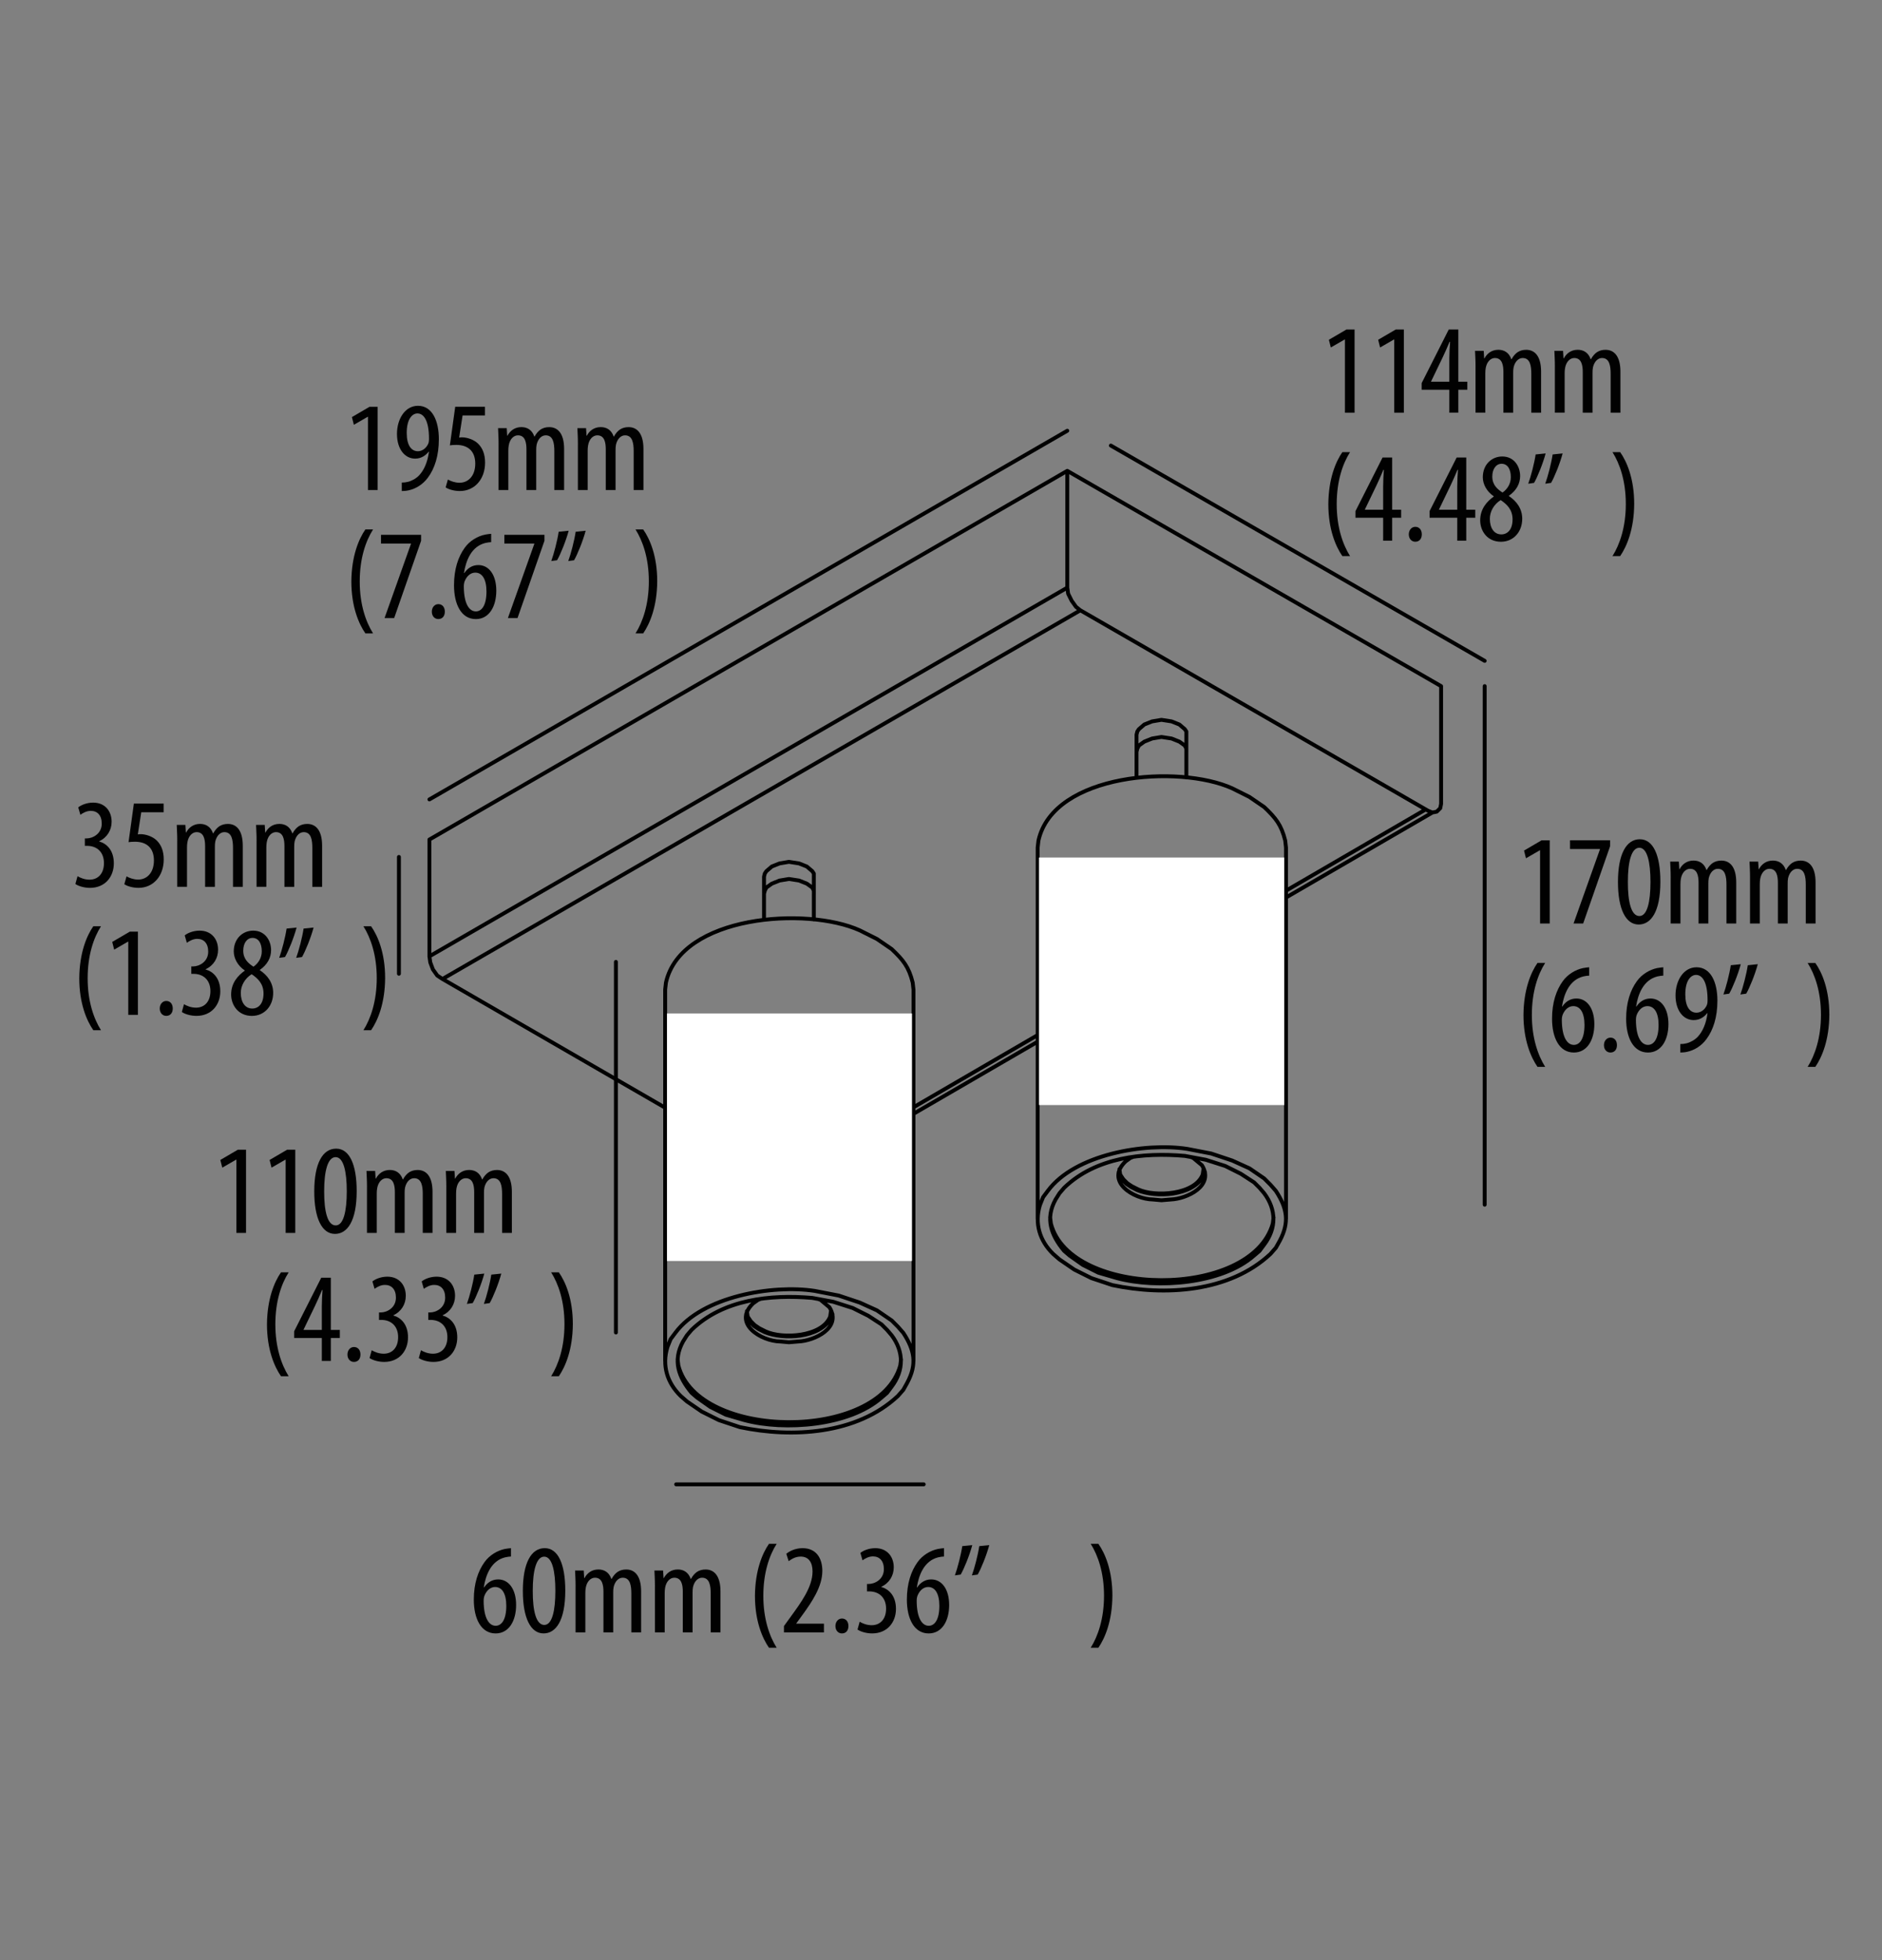 <?xml version="1.0" encoding="utf-8"?>
<!-- Generator: Adobe Illustrator 23.0.1, SVG Export Plug-In . SVG Version: 6.00 Build 0)  -->
<svg version="1.1" xmlns="http://www.w3.org/2000/svg" xmlns:xlink="http://www.w3.org/1999/xlink" x="0px" y="0px"
	 viewBox="0 0 970 1010" style="enable-background:new 0 0 970 1010;" xml:space="preserve">
<rect x="0" y="0" width="970" height="1010" fill="#808080" stroke="none"/>
<style type="text/css">
	.st0{fill:none;stroke:#000000;stroke-width:2;stroke-linecap:round;stroke-linejoin:round;stroke-miterlimit:10;}
	.st1{fill:#010101;}
	.st2{fill:#FFFFFF;}
</style>
<g id="Layer_3">
</g>
<g id="Layer_1">
</g>
<g id="Layer_2">
	<path class="st0" d="M221.33,432.6v60.18 M228.06,504.46l178.75,103.31 M736.03,417.78l-179.2-103.3 M742.76,353.56L550.09,242.62
		v60.19 M556.83,314.48L228.06,504.46 M406.82,607.77l328.01-190.67 M742.76,353.56v60.64 M736.03,417.78l2.24,0.9l2.25-0.45
		l1.8-1.79l0.44-2.25 M411.76,608.21l-2.24,0.46l-2.7-0.91 M550.09,242.62L221.32,432.61 M550.09,302.81L221.32,492.79
		 M228.06,504.46l-2.7-1.79l-2.24-3.15l-1.35-3.59l-0.45-3.15 M550.09,302.81l0.45,3.14l1.8,3.6l2.24,3.14l2.24,1.8 M738.27,418.68
		L411.76,608.21 M550.09,221.96L221.32,411.94 M765.22,340.53L572.55,229.6 M205.61,441.58v60.19"/>
	<g>
		<g>
			<path class="st1" d="M693.19,174.93h-0.13l-7.14,4.12l-1-3.97l9.05-5.29h4.19v42.88h-4.97V174.93z"/>
			<path class="st1" d="M718.59,174.93h-0.13l-7.14,4.12l-1-3.97l9.05-5.29h4.19v42.88h-4.97V174.93z"/>
			<path class="st1" d="M747,212.66v-11.82h-14.26v-3.44l13.96-27.61h4.94v26.9h4.64v4.15h-4.64v11.82H747z M747,196.69v-12.12
				c0-2.95,0.17-5.62,0.37-8.45h-0.24c-1.44,3.44-2.34,5.44-3.6,8.1l-5.94,12.34v0.13H747z"/>
			<path class="st1" d="M760.51,189c0-3.75-0.18-5.67-0.26-8.23h4.46l0.25,3.92h0.13c1.37-2.59,3.79-4.45,7.18-4.45
				c2.97,0,5.49,1.41,6.68,4.87h0.13c0.84-1.58,1.95-2.86,3.13-3.65c1.27-0.82,2.76-1.21,4.41-1.21c4.32,0,7.67,3.14,7.67,11.27
				v21.15h-5.04v-19.99c0-4.17-0.61-8.2-4.45-8.2c-2.13,0-3.96,1.79-4.67,4.79c-0.18,0.84-0.22,1.83-0.22,2.88v20.52h-5.04v-20.94
				c0-3.51-0.62-7.25-4.38-7.25c-2.1,0-4.15,1.79-4.74,5.19c-0.15,0.83-0.21,1.75-0.21,2.72v20.27h-5.04V189z"/>
			<path class="st1" d="M801.4,189c0-3.75-0.18-5.67-0.26-8.23h4.46l0.25,3.92h0.13c1.37-2.59,3.79-4.45,7.18-4.45
				c2.97,0,5.49,1.41,6.68,4.87h0.13c0.84-1.58,1.95-2.86,3.13-3.65c1.27-0.82,2.76-1.21,4.41-1.21c4.32,0,7.67,3.14,7.67,11.27
				v21.15h-5.04v-19.99c0-4.17-0.61-8.2-4.45-8.2c-2.13,0-3.96,1.79-4.67,4.79c-0.18,0.84-0.22,1.83-0.22,2.88v20.52h-5.04v-20.94
				c0-3.51-0.62-7.25-4.38-7.25c-2.1,0-4.15,1.79-4.74,5.19c-0.15,0.83-0.21,1.75-0.21,2.72v20.27h-5.04V189z"/>
		</g>
	</g>
	<g>
		<g>
			<path class="st1" d="M695.82,232.98c-3.75,5.91-6.87,14.81-6.87,26.82c0,11.82,3.12,20.75,6.87,26.74h-3.96
				c-3.46-4.99-7.23-13.87-7.23-26.76c0.1-12.98,3.77-21.83,7.23-26.8H695.82z"/>
			<path class="st1" d="M712.89,278.62V266.8h-14.26v-3.44l13.96-27.61h4.94v26.9h4.64v4.15h-4.64v11.82H712.89z M712.89,262.65
				v-12.12c0-2.95,0.17-5.62,0.37-8.45h-0.24c-1.44,3.44-2.34,5.44-3.6,8.1l-5.94,12.34v0.13H712.89z"/>
			<path class="st1" d="M726.11,275.34c0-2.26,1.48-3.88,3.36-3.88c1.99,0,3.34,1.52,3.34,3.88c0,2.3-1.27,3.81-3.36,3.81
				C727.55,279.15,726.11,277.64,726.11,275.34z"/>
			<path class="st1" d="M751.08,278.62V266.8h-14.26v-3.44l13.96-27.61h4.94v26.9h4.64v4.15h-4.64v11.82H751.08z M751.08,262.65
				v-12.12c0-2.95,0.17-5.62,0.37-8.45h-0.24c-1.44,3.44-2.34,5.44-3.6,8.1l-5.94,12.34v0.13H751.08z"/>
			<path class="st1" d="M762.9,268.16c0-6.03,3.56-9.85,7.03-12.31l-0.05-0.13c-3.56-2.42-5.63-6.19-5.63-9.79
				c0-6.64,4.67-10.71,10.02-10.71c6.16,0,9.22,5.14,9.22,10.06c0,3.78-1.81,7.41-5.77,10.16v0.18c3.96,2.65,6.85,6.49,6.85,11.69
				c0,6.66-4.42,11.85-10.98,11.85C766.42,279.15,762.9,273.45,762.9,268.16z M779.59,267.61c0-4.94-2.84-7.72-6.13-9.92
				c-3.45,2.16-5.58,5.83-5.58,9.62c0,4.8,2.2,8.06,5.9,8.06C776.92,275.37,779.59,272.98,779.59,267.61z M769.14,245.55
				c0,4.38,2.68,6.56,5.28,8.26c2.6-1.84,4.27-4.64,4.27-7.93c0-4.13-1.67-6.9-4.77-6.9C771.09,238.98,769.14,241.67,769.14,245.55z
				"/>
			<path class="st1" d="M796.64,233.64c-1.43,5.32-4.24,12.23-5.97,15.19l-3,0.43c1.37-3.8,3.15-10.56,3.81-15.09L796.64,233.64z
				 M805.4,233.64c-1.42,5.32-4.24,12.23-5.97,15.19l-3,0.43c1.37-3.8,3.15-10.56,3.81-15.09L805.4,233.64z"/>
		</g>
	</g>
	<g>
		<g>
			<path class="st1" d="M831.09,286.54c3.75-5.95,6.87-14.98,6.87-26.84c0-11.87-3.12-20.77-6.87-26.72h3.96
				c3.46,4.91,7.23,13.68,7.23,26.74c-0.1,13.01-3.77,21.77-7.23,26.82H831.09z"/>
		</g>
	</g>
	<g>
		<g>
			<path class="st1" d="M189.65,214.77h-0.13l-7.14,4.12l-1-3.97l9.05-5.29h4.19v42.88h-4.97V214.77z"/>
			<path class="st1" d="M207.06,248.67c1.08,0,2.06-0.11,3.18-0.38c2.14-0.54,4.25-1.73,5.84-3.4c2.37-2.58,4.28-6.53,5.01-12.15
				h-0.15c-1.6,2.01-3.86,3.58-6.98,3.58c-5.35,0-9.36-4.95-9.36-12.72c0-7.82,4.25-14.5,10.82-14.5c7.37,0,10.77,7.75,10.77,17.21
				c0,8.47-2.13,15.1-5.67,19.84c-2.52,3.42-6.12,5.69-9.92,6.52c-1.34,0.29-2.49,0.36-3.53,0.36V248.67z M209.63,223.18
				c0.02,6.28,2.35,9.33,5.77,9.33c2.13,0,4.23-1.45,5.3-3.82c0.28-0.69,0.4-1.29,0.4-2.73c0-9-2.57-12.92-5.94-12.92
				C212.56,213.03,209.59,215.8,209.63,223.18z"/>
			<path class="st1" d="M249.98,214.08h-11.56l-1.77,11.42c0.53-0.14,0.98-0.14,1.6-0.14c2.29,0.02,5.89,1.04,8.14,3.23
				c2.3,2.26,3.62,5.42,3.62,9.8c0,8.52-5.38,14.63-13,14.63c-2.63,0-5.6-0.7-7.32-1.88l1.15-4.04c1.3,0.75,3.62,1.66,5.97,1.66
				c4.36,0,8.14-3.32,8.14-9.87c0-6.77-4.14-9.63-9.7-9.63c-1.56,0-2.55,0.09-3.38,0.22l2.75-19.88h15.34V214.08z"/>
			<path class="st1" d="M256.97,228.84c0-3.75-0.18-5.67-0.26-8.23h4.46l0.25,3.92h0.13c1.37-2.59,3.79-4.45,7.18-4.45
				c2.97,0,5.49,1.41,6.68,4.87h0.13c0.84-1.58,1.95-2.86,3.13-3.65c1.27-0.82,2.76-1.21,4.41-1.21c4.32,0,7.67,3.14,7.67,11.27
				v21.15h-5.04v-19.99c0-4.17-0.61-8.2-4.45-8.2c-2.13,0-3.96,1.79-4.67,4.79c-0.18,0.84-0.22,1.83-0.22,2.88v20.52h-5.04v-20.94
				c0-3.51-0.62-7.25-4.38-7.25c-2.1,0-4.15,1.79-4.74,5.19c-0.15,0.83-0.21,1.75-0.21,2.72v20.27h-5.04V228.84z"/>
			<path class="st1" d="M297.86,228.84c0-3.75-0.18-5.67-0.26-8.23h4.46l0.25,3.92h0.13c1.37-2.59,3.79-4.45,7.18-4.45
				c2.97,0,5.49,1.41,6.68,4.87h0.13c0.84-1.58,1.95-2.86,3.13-3.65c1.27-0.82,2.76-1.21,4.41-1.21c4.32,0,7.67,3.14,7.67,11.27
				v21.15h-5.04v-19.99c0-4.17-0.61-8.2-4.45-8.2c-2.13,0-3.96,1.79-4.67,4.79c-0.18,0.84-0.22,1.83-0.22,2.88v20.52h-5.04v-20.94
				c0-3.51-0.62-7.25-4.38-7.25c-2.1,0-4.15,1.79-4.74,5.19c-0.15,0.83-0.21,1.75-0.21,2.72v20.27h-5.04V228.84z"/>
		</g>
	</g>
	<g>
		<g>
			<path class="st1" d="M192.28,272.82c-3.75,5.91-6.87,14.81-6.87,26.82c0,11.82,3.12,20.75,6.87,26.74h-3.96
				c-3.46-4.99-7.23-13.87-7.23-26.76c0.1-12.98,3.77-21.83,7.23-26.8H192.28z"/>
			<path class="st1" d="M217.04,275.59v3.06l-13.88,39.82h-4.96l13.62-38.25v-0.13h-15.45v-4.5H217.04z"/>
			<path class="st1" d="M222.57,315.18c0-2.26,1.48-3.88,3.36-3.88c1.99,0,3.34,1.52,3.34,3.88c0,2.3-1.27,3.81-3.36,3.81
				C224.01,318.99,222.57,317.48,222.57,315.18z"/>
			<path class="st1" d="M253.15,279.37c-0.84,0.02-1.79,0.15-3.02,0.42c-7.11,1.77-9.97,8.9-11,15.49h0.17
				c1.68-2.45,4.04-4.11,7.25-4.11c5.46,0,9.25,5.05,9.25,13.19c0,8.13-3.68,14.65-10.55,14.65c-7.5,0-11.25-7.58-11.25-17.44
				c0-8.31,2.19-14.73,5.53-19.33c2.58-3.62,6.66-5.95,10.42-6.75c1.34-0.26,2.46-0.35,3.2-0.42V279.37z M250.73,304.74
				c-0.02-6.45-2.29-9.67-5.77-9.67c-2.12,0-4.3,1.42-5.54,4.6c-0.17,0.44-0.37,1.33-0.37,2.58c0.05,8.79,2.74,12.8,6.2,12.8
				C248.14,315.06,250.73,312.2,250.73,304.74z"/>
			<path class="st1" d="M280.62,275.59v3.06l-13.88,39.82h-4.96l13.62-38.25v-0.13h-15.45v-4.5H280.62z"/>
			<path class="st1" d="M293.1,273.48c-1.43,5.32-4.24,12.23-5.97,15.19l-3,0.43c1.37-3.8,3.15-10.56,3.81-15.09L293.1,273.48z
				 M301.86,273.48c-1.43,5.32-4.24,12.23-5.97,15.19l-3,0.43c1.37-3.8,3.15-10.56,3.81-15.09L301.86,273.48z"/>
		</g>
	</g>
	<g>
		<g>
			<path class="st1" d="M327.55,326.38c3.75-5.95,6.87-14.98,6.87-26.84c0-11.87-3.12-20.77-6.87-26.72h3.96
				c3.46,4.91,7.23,13.68,7.23,26.74c-0.1,13.01-3.77,21.77-7.23,26.82H327.55z"/>
		</g>
	</g>
	<g>
		<g>
			<path class="st1" d="M39.96,451.49c1.34,0.82,3.62,1.79,6.19,1.79c4.46,0,7.43-3.21,7.43-8.53c0-5.62-3.53-8.87-8.66-8.89h-1.19
				v-3.84h0.98c3.05-0.02,7.73-2.33,7.73-7.62c0-4.33-2.29-6.57-5.65-6.57c-2.12,0-3.99,1.04-5.36,2.02l-1.1-3.82
				c1.57-1.26,4.45-2.45,7.69-2.45c6.06,0,9.51,4.34,9.51,9.86c0,4.29-2.26,8.09-6.39,10.03v0.13c3.83,1.08,7.53,4.49,7.53,11.26
				c0,6.95-4.52,12.65-12.29,12.65c-2.79,0-5.8-0.81-7.53-1.99L39.96,451.49z"/>
			<path class="st1" d="M84.35,418.56H72.8l-1.77,11.42c0.53-0.14,0.98-0.14,1.6-0.14c2.29,0.02,5.89,1.04,8.14,3.23
				c2.3,2.26,3.62,5.42,3.62,9.8c0,8.52-5.38,14.63-13,14.63c-2.63,0-5.6-0.7-7.32-1.88l1.15-4.04c1.3,0.75,3.62,1.66,5.97,1.66
				c4.36,0,8.14-3.32,8.14-9.87c0-6.77-4.14-9.63-9.7-9.63c-1.56,0-2.55,0.09-3.38,0.22l2.75-19.88h15.34V418.56z"/>
			<path class="st1" d="M91.35,433.31c0-3.75-0.18-5.67-0.26-8.23h4.46l0.25,3.92h0.13c1.37-2.59,3.79-4.45,7.18-4.45
				c2.97,0,5.49,1.41,6.68,4.87h0.13c0.84-1.58,1.95-2.86,3.13-3.65c1.27-0.82,2.76-1.21,4.41-1.21c4.32,0,7.67,3.14,7.67,11.27
				v21.15h-5.04v-19.99c0-4.17-0.61-8.2-4.45-8.2c-2.13,0-3.96,1.79-4.67,4.79c-0.18,0.84-0.22,1.83-0.22,2.88v20.52h-5.04v-20.94
				c0-3.51-0.62-7.25-4.38-7.25c-2.1,0-4.15,1.79-4.74,5.19c-0.15,0.83-0.21,1.75-0.21,2.72v20.27h-5.04V433.31z"/>
			<path class="st1" d="M132.24,433.31c0-3.75-0.18-5.67-0.26-8.23h4.46l0.25,3.92h0.13c1.37-2.59,3.79-4.45,7.18-4.45
				c2.97,0,5.49,1.41,6.68,4.87h0.13c0.84-1.58,1.95-2.86,3.13-3.65c1.27-0.82,2.76-1.21,4.41-1.21c4.32,0,7.67,3.14,7.67,11.27
				v21.15h-5.04v-19.99c0-4.17-0.61-8.2-4.45-8.2c-2.13,0-3.96,1.79-4.67,4.79c-0.18,0.84-0.22,1.83-0.22,2.88v20.52h-5.04v-20.94
				c0-3.51-0.62-7.25-4.38-7.25c-2.1,0-4.15,1.79-4.74,5.19c-0.15,0.83-0.21,1.75-0.21,2.72v20.27h-5.04V433.31z"/>
		</g>
	</g>
	<g>
		<g>
			<path class="st1" d="M52.05,477.29c-3.75,5.91-6.87,14.81-6.87,26.82c0,11.82,3.12,20.75,6.87,26.74h-3.96
				c-3.46-4.99-7.23-13.87-7.23-26.76c0.1-12.98,3.77-21.83,7.23-26.8H52.05z"/>
			<path class="st1" d="M66.11,485.21h-0.13l-7.14,4.12l-1-3.97l9.05-5.29h4.19v42.88h-4.97V485.21z"/>
			<path class="st1" d="M82.34,519.66c0-2.26,1.48-3.88,3.36-3.88c1.99,0,3.34,1.52,3.34,3.88c0,2.3-1.27,3.81-3.36,3.81
				C83.78,523.47,82.34,521.96,82.34,519.66z"/>
			<path class="st1" d="M94.83,517.45c1.34,0.82,3.62,1.79,6.19,1.79c4.46,0,7.43-3.21,7.43-8.53c0-5.62-3.53-8.87-8.66-8.89H98.6
				v-3.84h0.98c3.05-0.02,7.73-2.33,7.73-7.62c0-4.33-2.29-6.57-5.65-6.57c-2.12,0-3.99,1.04-5.36,2.02l-1.1-3.82
				c1.57-1.26,4.45-2.45,7.69-2.45c6.06,0,9.51,4.34,9.51,9.86c0,4.29-2.26,8.09-6.39,10.03v0.13c3.83,1.08,7.53,4.49,7.53,11.26
				c0,6.95-4.52,12.65-12.29,12.65c-2.79,0-5.8-0.81-7.53-1.99L94.83,517.45z"/>
			<path class="st1" d="M119.13,512.48c0-6.03,3.56-9.85,7.03-12.31l-0.05-0.13c-3.56-2.42-5.63-6.19-5.63-9.79
				c0-6.64,4.67-10.71,10.02-10.71c6.16,0,9.22,5.14,9.22,10.06c0,3.78-1.81,7.41-5.77,10.16v0.18c3.96,2.65,6.85,6.49,6.85,11.69
				c0,6.66-4.42,11.85-10.98,11.85C122.65,523.47,119.13,517.77,119.13,512.48z M135.82,511.92c0-4.94-2.84-7.72-6.13-9.92
				c-3.45,2.16-5.58,5.83-5.58,9.62c0,4.8,2.2,8.07,5.9,8.07C133.15,519.69,135.82,517.3,135.82,511.92z M125.37,489.87
				c0,4.38,2.68,6.56,5.28,8.26c2.6-1.84,4.27-4.64,4.27-7.93c0-4.13-1.67-6.9-4.77-6.9C127.32,483.29,125.37,485.98,125.37,489.87z
				"/>
			<path class="st1" d="M152.87,477.95c-1.43,5.32-4.24,12.23-5.97,15.19l-3,0.43c1.37-3.8,3.15-10.56,3.81-15.09L152.87,477.95z
				 M161.63,477.95c-1.43,5.32-4.24,12.23-5.97,15.19l-3,0.43c1.37-3.8,3.15-10.56,3.81-15.09L161.63,477.95z"/>
		</g>
	</g>
	<g>
		<g>
			<path class="st1" d="M187.31,530.86c3.75-5.95,6.87-14.98,6.87-26.84c0-11.87-3.12-20.77-6.87-26.72h3.96
				c3.46,4.91,7.23,13.68,7.23,26.74c-0.1,13.01-3.77,21.77-7.23,26.82H187.31z"/>
		</g>
	</g>
	<path class="st0" d="M643.96,602.03l7.63,5.22l3.2,3.21l2.8,3.2c5.8,8.88,7.13,16.12,2.01,25.69l-2.01,3.61l-2.8,3.2
		c-21.18,19.83-54.44,21.71-81.44,16.05l-10.84-3.61l-8.83-4.41l-7.62-5.22l-3.22-2.8c-7.05-6.86-9.73-15.81-6.82-25.28l1.61-4
		l2.41-3.22c13.97-18.88,50.11-24.98,71.81-21.67l12.44,2.41l10.82,3.61L643.96,602.03z M639.54,604.84l-8.02-4.01l-10.04-3.21
		l-10.83-2c-21.56-1.86-45.9,0.71-62.18,16.44l-2.4,2.81l-2.02,3.21c-5.43,9.84-2.36,18.37,4.42,26.49l2.8,2.4l6.83,4.82l8.02,4.02
		l9.63,2.81c20.66,5.5,53.93,3.09,70.61-11.64l2.81-2.4l2.4-3.22c6.39-8.44,6.32-18.02,0-26.48l-2.4-2.81l-2.81-2.8L639.54,604.84z
		 M643.96,410.65l7.63,5.22c5.97,5.69,8.78,9.1,10.82,17.25l0.4,3.61 M534.82,436.73l0.41-3.61c7.75-34.67,72.47-39.29,99.89-26.89
		l8.83,4.41 M614.67,596.41l4.82,4.02c6.66,10.67-7.94,17.36-16.05,17.65l-4.81,0.4l-4.42-0.4c-9.89-0.12-24.87-9.26-14.04-19.66
		l2.81-2h0.39 M614.67,596.41h-0.41 M541.25,627.3l0.4,3.21c10,38.42,103.23,39.29,114.35,0l0.4-3.21 M583.37,611.26l3.21,1.61
		c8.7,4.08,29.25,2.81,33.29-7.62l0.41-2.82 M576.95,602.43l0.41,2.81l1.6,2.41l2.01,2l2.4,1.61 M582.96,611.66l3.21,1.61
		c9.6,3.93,28.29,3.13,34.11-7.22l0.8-2.01 M576.55,604.04l0.8,2.01l1.61,2.4l1.61,1.61l2.4,1.61 M589.79,382.16l4.02-1.61l4.82-0.8
		l5.21,0.8l4.02,1.61l2.8,2l0.81,1.61v1.61 M585.78,387.38l0.41-1.61l0.8-1.61l2.81-2 M589.79,373.34l-2.81,2.41l-0.8,1.2l-0.4,1.61
		 M611.46,378.55v-1.61l-0.8-1.21l-2.81-2.4l-4.02-1.6l-5.21-0.81l-4.82,0.81l-4.02,1.6 M534.82,628.11V436.72 M662.81,436.73
		v191.38 M611.46,387.38v13.24 M585.78,400.61v-13.24 M585.78,386.98v-8.43 M611.46,386.98v-8.43 M317.44,495.65v190.98
		 M348.5,764.87h127.59 M765.22,353.55v267.21"/>
	<g>
		<g>
			<path class="st1" d="M121.83,597.56h-0.13l-7.14,4.12l-1-3.97l9.05-5.29h4.19v42.88h-4.97V597.56z"/>
			<path class="st1" d="M147.22,597.56h-0.13l-7.14,4.12l-1-3.97l9.05-5.29h4.19v42.88h-4.97V597.56z"/>
			<path class="st1" d="M183.84,613.78c0,15.63-4.95,22.04-11.19,22.04c-6.66,0-10.68-7.93-10.68-21.89
				c0-14.46,4.31-22.05,11.29-22.05C180.16,591.89,183.84,600.13,183.84,613.78z M167.08,613.85c-0.04,10.36,1.73,17.59,5.95,17.59
				c4.03,0,5.7-7.32,5.7-17.59c0-10.04-1.63-17.59-5.75-17.59C168.89,596.26,167.06,603.54,167.08,613.85z"/>
			<path class="st1" d="M189.15,611.63c0-3.75-0.18-5.67-0.26-8.23h4.46l0.25,3.92h0.13c1.37-2.58,3.79-4.45,7.18-4.45
				c2.97,0,5.49,1.41,6.68,4.87h0.13c0.84-1.58,1.95-2.86,3.13-3.65c1.27-0.82,2.76-1.21,4.41-1.21c4.32,0,7.67,3.14,7.67,11.28
				v21.15h-5.04v-19.99c0-4.17-0.61-8.2-4.45-8.2c-2.13,0-3.96,1.79-4.67,4.79c-0.18,0.84-0.22,1.83-0.22,2.88v20.52h-5.04v-20.94
				c0-3.51-0.62-7.25-4.38-7.25c-2.1,0-4.15,1.79-4.74,5.19c-0.15,0.83-0.21,1.75-0.21,2.72v20.27h-5.04V611.63z"/>
			<path class="st1" d="M230.04,611.63c0-3.75-0.18-5.67-0.26-8.23h4.46l0.25,3.92h0.13c1.37-2.58,3.79-4.45,7.18-4.45
				c2.97,0,5.49,1.41,6.68,4.87h0.13c0.84-1.58,1.95-2.86,3.13-3.65c1.27-0.82,2.76-1.21,4.41-1.21c4.32,0,7.67,3.14,7.67,11.28
				v21.15h-5.04v-19.99c0-4.17-0.61-8.2-4.45-8.2c-2.13,0-3.96,1.79-4.67,4.79c-0.18,0.84-0.22,1.83-0.22,2.88v20.52h-5.04v-20.94
				c0-3.51-0.62-7.25-4.38-7.25c-2.1,0-4.15,1.79-4.74,5.19c-0.15,0.83-0.21,1.75-0.21,2.72v20.27h-5.04V611.63z"/>
		</g>
	</g>
	<g>
		<g>
			<path class="st1" d="M148.79,655.61c-3.75,5.91-6.87,14.81-6.87,26.82c0,11.82,3.12,20.75,6.87,26.74h-3.96
				c-3.46-4.99-7.23-13.87-7.23-26.76c0.1-12.98,3.77-21.83,7.23-26.8H148.79z"/>
			<path class="st1" d="M165.87,701.26v-11.82h-14.26v-3.44l13.96-27.61h4.94v26.9h4.64v4.15h-4.64v11.82H165.87z M165.87,685.28
				v-12.12c0-2.95,0.17-5.62,0.37-8.45h-0.24c-1.44,3.43-2.34,5.44-3.6,8.1l-5.94,12.34v0.13H165.87z"/>
			<path class="st1" d="M179.08,697.97c0-2.26,1.48-3.88,3.36-3.88c1.99,0,3.34,1.52,3.34,3.88c0,2.3-1.27,3.81-3.36,3.81
				C180.52,701.78,179.08,700.27,179.08,697.97z"/>
			<path class="st1" d="M191.58,695.76c1.34,0.82,3.62,1.79,6.19,1.79c4.46,0,7.43-3.21,7.43-8.53c0-5.62-3.53-8.87-8.66-8.89h-1.19
				v-3.84h0.98c3.05-0.02,7.73-2.33,7.73-7.62c0-4.33-2.29-6.57-5.65-6.57c-2.12,0-3.99,1.04-5.36,2.02l-1.1-3.82
				c1.57-1.26,4.45-2.45,7.69-2.45c6.06,0,9.51,4.34,9.51,9.86c0,4.29-2.26,8.09-6.39,10.03v0.13c3.83,1.08,7.53,4.49,7.53,11.26
				c0,6.95-4.52,12.65-12.29,12.65c-2.79,0-5.8-0.81-7.53-1.99L191.58,695.76z"/>
			<path class="st1" d="M216.97,695.76c1.34,0.82,3.62,1.79,6.19,1.79c4.46,0,7.43-3.21,7.43-8.53c0-5.62-3.53-8.87-8.66-8.89h-1.19
				v-3.84h0.98c3.05-0.02,7.73-2.33,7.73-7.62c0-4.33-2.29-6.57-5.65-6.57c-2.12,0-3.99,1.04-5.36,2.02l-1.1-3.82
				c1.57-1.26,4.45-2.45,7.69-2.45c6.06,0,9.51,4.34,9.51,9.86c0,4.29-2.26,8.09-6.39,10.03v0.13c3.83,1.08,7.53,4.49,7.53,11.26
				c0,6.95-4.52,12.65-12.29,12.65c-2.79,0-5.8-0.81-7.53-1.99L216.97,695.76z"/>
			<path class="st1" d="M249.61,656.27c-1.43,5.32-4.24,12.23-5.97,15.19l-3,0.43c1.37-3.8,3.15-10.56,3.81-15.09L249.61,656.27z
				 M258.37,656.27c-1.43,5.32-4.24,12.23-5.97,15.19l-3,0.43c1.37-3.8,3.15-10.56,3.81-15.09L258.37,656.27z"/>
		</g>
	</g>
	<g>
		<g>
			<path class="st1" d="M284.06,709.17c3.75-5.95,6.87-14.98,6.87-26.84c0-11.87-3.12-20.77-6.87-26.72h3.96
				c3.46,4.91,7.23,13.68,7.23,26.74c-0.1,13.01-3.77,21.77-7.23,26.82H284.06z"/>
		</g>
	</g>
	<g>
		<g>
			<path class="st1" d="M263.36,802.06c-0.84,0.02-1.79,0.15-3.02,0.42c-7.11,1.77-9.97,8.9-11,15.49h0.17
				c1.68-2.45,4.04-4.12,7.25-4.12c5.46,0,9.25,5.05,9.25,13.19c0,8.13-3.68,14.65-10.55,14.65c-7.5,0-11.25-7.58-11.25-17.44
				c0-8.31,2.19-14.73,5.53-19.33c2.58-3.62,6.66-5.95,10.42-6.75c1.34-0.26,2.46-0.35,3.2-0.42V802.06z M260.95,827.43
				c-0.02-6.45-2.29-9.67-5.77-9.67c-2.12,0-4.3,1.42-5.54,4.6c-0.17,0.44-0.37,1.33-0.37,2.58c0.05,8.79,2.74,12.8,6.2,12.8
				C258.35,837.75,260.95,834.89,260.95,827.43z"/>
			<path class="st1" d="M291.35,819.64c0,15.63-4.95,22.04-11.19,22.04c-6.66,0-10.68-7.93-10.68-21.89
				c0-14.46,4.31-22.05,11.29-22.05C287.67,797.75,291.35,806,291.35,819.64z M274.59,819.72c-0.04,10.36,1.73,17.59,5.95,17.59
				c4.03,0,5.7-7.32,5.7-17.59c0-10.04-1.63-17.59-5.75-17.59C276.41,802.12,274.57,809.4,274.59,819.72z"/>
			<path class="st1" d="M296.66,817.49c0-3.75-0.18-5.67-0.26-8.23h4.46l0.25,3.92h0.13c1.37-2.58,3.79-4.45,7.18-4.45
				c2.97,0,5.49,1.41,6.68,4.87h0.13c0.84-1.58,1.95-2.86,3.13-3.65c1.27-0.82,2.76-1.21,4.41-1.21c4.32,0,7.67,3.14,7.67,11.28
				v21.15h-5.04v-19.99c0-4.17-0.61-8.2-4.45-8.2c-2.13,0-3.96,1.79-4.67,4.79c-0.18,0.84-0.22,1.83-0.22,2.88v20.52h-5.04v-20.94
				c0-3.51-0.62-7.25-4.38-7.25c-2.1,0-4.15,1.79-4.74,5.19c-0.15,0.83-0.21,1.75-0.21,2.72v20.27h-5.04V817.49z"/>
			<path class="st1" d="M337.56,817.49c0-3.75-0.18-5.67-0.26-8.23h4.46l0.25,3.92h0.13c1.37-2.58,3.79-4.45,7.18-4.45
				c2.97,0,5.49,1.41,6.68,4.87h0.13c0.84-1.58,1.95-2.86,3.13-3.65c1.27-0.82,2.76-1.21,4.41-1.21c4.32,0,7.67,3.14,7.67,11.28
				v21.15h-5.04v-19.99c0-4.17-0.61-8.2-4.45-8.2c-2.13,0-3.96,1.79-4.67,4.79c-0.18,0.84-0.22,1.83-0.22,2.88v20.52h-5.04v-20.94
				c0-3.51-0.62-7.25-4.38-7.25c-2.1,0-4.15,1.79-4.74,5.19c-0.15,0.83-0.21,1.75-0.21,2.72v20.27h-5.04V817.49z"/>
			<path class="st1" d="M400.3,795.51c-3.75,5.91-6.87,14.81-6.87,26.82c0,11.82,3.12,20.75,6.87,26.74h-3.96
				c-3.46-4.99-7.23-13.87-7.23-26.76c0.1-12.98,3.77-21.83,7.23-26.8H400.3z"/>
			<path class="st1" d="M404.06,841.16v-3.28l3.58-4.94c5.14-7.1,11.15-15.14,11.15-23.19c0-4.75-2.08-7.66-6.09-7.66
				c-3.11,0-5.12,1.63-6.21,2.37l-1.23-3.81c1.48-1.23,4.47-2.9,8.37-2.9c7.13,0,10.21,5.25,10.21,11.72
				c0,8.05-5.27,15.88-10.57,23.13l-2.86,3.93v0.13h14.26v4.5H404.06z"/>
			<path class="st1" d="M430.59,837.88c0-2.26,1.48-3.88,3.36-3.88c1.99,0,3.34,1.52,3.34,3.88c0,2.3-1.27,3.81-3.36,3.81
				C432.03,841.68,430.59,840.17,430.59,837.88z"/>
			<path class="st1" d="M443.08,835.66c1.34,0.82,3.62,1.79,6.19,1.79c4.46,0,7.43-3.21,7.43-8.53c0-5.62-3.53-8.87-8.66-8.89h-1.19
				v-3.84h0.98c3.05-0.02,7.73-2.33,7.73-7.62c0-4.33-2.29-6.57-5.65-6.57c-2.12,0-3.99,1.04-5.36,2.02l-1.1-3.82
				c1.57-1.26,4.45-2.45,7.69-2.45c6.06,0,9.51,4.34,9.51,9.86c0,4.29-2.26,8.09-6.39,10.03v0.13c3.83,1.08,7.53,4.49,7.53,11.26
				c0,6.95-4.52,12.65-12.29,12.65c-2.79,0-5.8-0.81-7.53-1.99L443.08,835.66z"/>
			<path class="st1" d="M486.56,802.06c-0.84,0.02-1.8,0.15-3.02,0.42c-7.11,1.77-9.97,8.9-11,15.49h0.17
				c1.68-2.45,4.04-4.12,7.25-4.12c5.46,0,9.25,5.05,9.25,13.19c0,8.13-3.68,14.65-10.55,14.65c-7.5,0-11.25-7.58-11.25-17.44
				c0-8.31,2.19-14.73,5.53-19.33c2.58-3.62,6.66-5.95,10.42-6.75c1.34-0.26,2.46-0.35,3.2-0.42V802.06z M484.15,827.43
				c-0.02-6.45-2.29-9.67-5.77-9.67c-2.12,0-4.3,1.42-5.54,4.6c-0.17,0.44-0.37,1.33-0.37,2.58c0.05,8.79,2.74,12.8,6.2,12.8
				C481.56,837.75,484.15,834.89,484.15,827.43z"/>
			<path class="st1" d="M501.12,796.17c-1.43,5.32-4.24,12.23-5.97,15.19l-3,0.43c1.37-3.8,3.15-10.56,3.81-15.09L501.12,796.17z
				 M509.88,796.17c-1.43,5.32-4.24,12.23-5.97,15.19l-3,0.43c1.37-3.8,3.15-10.56,3.81-15.09L509.88,796.17z"/>
		</g>
	</g>
	<g>
		<g>
			<path class="st1" d="M562.15,849.07c3.75-5.95,6.87-14.98,6.87-26.84c0-11.87-3.12-20.77-6.87-26.72h3.96
				c3.46,4.91,7.23,13.68,7.23,26.74c-0.1,13.01-3.77,21.77-7.23,26.82H562.15z"/>
		</g>
	</g>
	<g>
		<g>
			<path class="st1" d="M793.77,438.14h-0.13l-7.14,4.12l-1-3.97l9.05-5.29h4.19v42.88h-4.97V438.14z"/>
			<path class="st1" d="M829.86,432.99v3.06l-13.88,39.82h-4.96l13.62-38.25v-0.13H809.2v-4.5H829.86z"/>
			<path class="st1" d="M855.78,454.35c0,15.63-4.95,22.05-11.19,22.05c-6.66,0-10.68-7.93-10.68-21.89
				c0-14.46,4.31-22.05,11.29-22.05C852.1,432.46,855.78,440.71,855.78,454.35z M839.02,454.43c-0.04,10.36,1.73,17.59,5.95,17.59
				c4.03,0,5.7-7.32,5.7-17.59c0-10.04-1.63-17.59-5.75-17.59C840.83,436.84,839,444.11,839.02,454.43z"/>
			<path class="st1" d="M861.09,452.2c0-3.75-0.18-5.67-0.26-8.23h4.46l0.25,3.92h0.13c1.37-2.59,3.79-4.45,7.18-4.45
				c2.97,0,5.49,1.41,6.68,4.87h0.13c0.84-1.58,1.95-2.86,3.13-3.65c1.27-0.82,2.76-1.21,4.41-1.21c4.32,0,7.67,3.14,7.67,11.27
				v21.15h-5.04v-19.99c0-4.17-0.61-8.2-4.45-8.2c-2.13,0-3.96,1.79-4.67,4.79c-0.18,0.84-0.22,1.83-0.22,2.88v20.52h-5.04v-20.94
				c0-3.51-0.62-7.25-4.38-7.25c-2.1,0-4.15,1.79-4.74,5.19c-0.15,0.83-0.21,1.75-0.21,2.72v20.27h-5.04V452.2z"/>
			<path class="st1" d="M901.98,452.2c0-3.75-0.18-5.67-0.26-8.23h4.46l0.25,3.92h0.13c1.37-2.59,3.79-4.45,7.18-4.45
				c2.97,0,5.49,1.41,6.68,4.87h0.13c0.84-1.58,1.95-2.86,3.13-3.65c1.27-0.82,2.76-1.21,4.41-1.21c4.32,0,7.67,3.14,7.67,11.27
				v21.15h-5.04v-19.99c0-4.17-0.61-8.2-4.45-8.2c-2.13,0-3.96,1.79-4.67,4.79c-0.18,0.84-0.22,1.83-0.22,2.88v20.52h-5.04v-20.94
				c0-3.51-0.62-7.25-4.38-7.25c-2.1,0-4.15,1.79-4.74,5.19c-0.15,0.83-0.21,1.75-0.21,2.72v20.27h-5.04V452.2z"/>
		</g>
	</g>
	<g>
		<g>
			<path class="st1" d="M796.4,496.18c-3.75,5.91-6.87,14.81-6.87,26.82c0,11.82,3.12,20.75,6.87,26.74h-3.96
				c-3.46-4.99-7.23-13.87-7.23-26.76c0.1-12.98,3.77-21.83,7.23-26.8H796.4z"/>
			<path class="st1" d="M819.08,502.73c-0.84,0.02-1.79,0.15-3.02,0.42c-7.11,1.77-9.97,8.9-11,15.49h0.17
				c1.68-2.45,4.04-4.12,7.26-4.12c5.46,0,9.25,5.05,9.25,13.19c0,8.13-3.68,14.65-10.55,14.65c-7.5,0-11.25-7.58-11.25-17.44
				c0-8.31,2.18-14.73,5.53-19.33c2.58-3.62,6.66-5.95,10.42-6.75c1.34-0.26,2.46-0.35,3.2-0.42V502.73z M816.66,528.11
				c-0.02-6.45-2.29-9.67-5.77-9.67c-2.12,0-4.3,1.42-5.54,4.6c-0.17,0.44-0.37,1.33-0.37,2.58c0.05,8.79,2.74,12.8,6.2,12.8
				C814.07,538.42,816.66,535.56,816.66,528.11z"/>
			<path class="st1" d="M826.69,538.55c0-2.26,1.48-3.88,3.36-3.88c1.99,0,3.34,1.52,3.34,3.88c0,2.3-1.27,3.81-3.36,3.81
				C828.13,542.36,826.69,540.85,826.69,538.55z"/>
			<path class="st1" d="M857.27,502.73c-0.84,0.02-1.79,0.15-3.02,0.42c-7.11,1.77-9.97,8.9-11,15.49h0.17
				c1.68-2.45,4.04-4.12,7.26-4.12c5.46,0,9.25,5.05,9.25,13.19c0,8.13-3.68,14.65-10.55,14.65c-7.5,0-11.25-7.58-11.25-17.44
				c0-8.31,2.18-14.73,5.53-19.33c2.58-3.62,6.66-5.95,10.42-6.75c1.34-0.26,2.46-0.35,3.2-0.42V502.73z M854.85,528.11
				c-0.02-6.45-2.29-9.67-5.77-9.67c-2.12,0-4.3,1.42-5.54,4.6c-0.17,0.44-0.37,1.33-0.37,2.58c0.05,8.79,2.74,12.8,6.2,12.8
				C852.26,538.42,854.85,535.56,854.85,528.11z"/>
			<path class="st1" d="M866.05,537.99c1.08,0,2.06-0.11,3.18-0.38c2.14-0.54,4.25-1.73,5.84-3.4c2.37-2.58,4.28-6.53,5-12.15h-0.15
				c-1.6,2.01-3.86,3.58-6.98,3.58c-5.35,0-9.36-4.95-9.36-12.72c0-7.82,4.25-14.5,10.82-14.5c7.37,0,10.77,7.75,10.77,17.21
				c0,8.47-2.13,15.1-5.67,19.84c-2.52,3.42-6.12,5.69-9.92,6.52c-1.34,0.29-2.49,0.36-3.53,0.36V537.99z M868.62,512.5
				c0.02,6.28,2.35,9.33,5.77,9.33c2.13,0,4.23-1.45,5.3-3.82c0.28-0.69,0.4-1.29,0.4-2.73c0-9-2.57-12.92-5.94-12.92
				C871.55,502.36,868.58,505.13,868.62,512.5z"/>
			<path class="st1" d="M897.22,496.84c-1.43,5.32-4.24,12.23-5.97,15.19l-3,0.43c1.37-3.8,3.15-10.56,3.81-15.09L897.22,496.84z
				 M905.98,496.84c-1.42,5.32-4.24,12.23-5.97,15.19l-3,0.43c1.37-3.8,3.15-10.56,3.81-15.09L905.98,496.84z"/>
		</g>
	</g>
	<g>
		<g>
			<path class="st1" d="M931.67,549.75c3.75-5.95,6.87-14.98,6.87-26.84c0-11.87-3.12-20.77-6.87-26.72h3.96
				c3.46,4.91,7.23,13.68,7.23,26.74c-0.1,13.01-3.77,21.77-7.23,26.82H931.67z"/>
		</g>
	</g>
	<path class="st0" d="M451.96,675.21l7.63,5.22l3.2,3.21l2.8,3.2c5.8,8.88,7.13,16.12,2.01,25.69l-2.01,3.61l-2.8,3.2
		c-21.18,19.83-54.44,21.71-81.44,16.05l-10.84-3.61l-8.83-4.41l-7.62-5.22l-3.22-2.8c-7.05-6.86-9.73-15.81-6.82-25.28l1.61-4
		l2.41-3.22c13.97-18.88,50.11-24.98,71.81-21.67l12.44,2.41l10.82,3.61L451.96,675.21z M447.54,678.02l-8.02-4.01l-10.04-3.21
		l-10.83-2c-21.56-1.86-45.9,0.71-62.18,16.45l-2.4,2.8l-2.02,3.21c-5.43,9.83-2.36,18.37,4.42,26.49l2.8,2.4l6.83,4.82l8.02,4.02
		l9.63,2.81c20.66,5.5,53.93,3.09,70.61-11.64l2.81-2.4l2.4-3.22c6.39-8.44,6.32-18.02,0-26.48l-2.4-2.8l-2.81-2.81L447.54,678.02z
		 M451.96,483.83l7.63,5.22c5.97,5.69,8.78,9.09,10.82,17.25l0.4,3.61 M342.83,509.91l0.41-3.61c7.75-34.67,72.47-39.29,99.89-26.89
		l8.83,4.42 M422.67,669.59l4.82,4.02c6.66,10.67-7.94,17.36-16.05,17.65l-4.81,0.4l-4.42-0.4c-9.89-0.12-24.87-9.26-14.04-19.66
		l2.81-2h0.39 M422.67,669.59h-0.41 M349.25,700.48l0.4,3.21c10,38.42,103.23,39.29,114.34,0l0.41-3.21 M391.37,684.44l3.21,1.61
		c8.7,4.08,29.25,2.81,33.29-7.62l0.41-2.82 M384.95,675.61l0.41,2.81l1.6,2.41l2.01,2l2.4,1.61 M390.97,684.84l3.21,1.61
		c9.6,3.93,28.29,3.13,34.11-7.22l0.8-2.02 M384.55,677.22l0.8,2.01l1.61,2.4l1.61,1.61l2.4,1.61 M397.79,455.34l4.02-1.61l4.82-0.8
		l5.21,0.8l4.02,1.61l2.8,2l0.81,1.61v1.61 M393.78,460.56l0.41-1.61l0.8-1.61l2.81-2 M397.79,446.52l-2.81,2.41l-0.8,1.2l-0.4,1.61
		 M419.46,451.73v-1.61l-0.8-1.21l-2.81-2.4l-4.02-1.6l-5.21-0.81l-4.82,0.81l-4.02,1.6 M342.83,701.29V509.9 M470.82,509.91v191.38
		 M419.46,460.56v13.24 M393.78,473.79v-13.24 M393.78,460.16v-8.43 M419.46,460.16v-8.43"/>
	<rect x="535.52" y="441.86" class="st2" width="126.4" height="127.56"/>
	<rect x="343.75" y="522.21" class="st2" width="126.3" height="127.56"/>
</g>
</svg>
